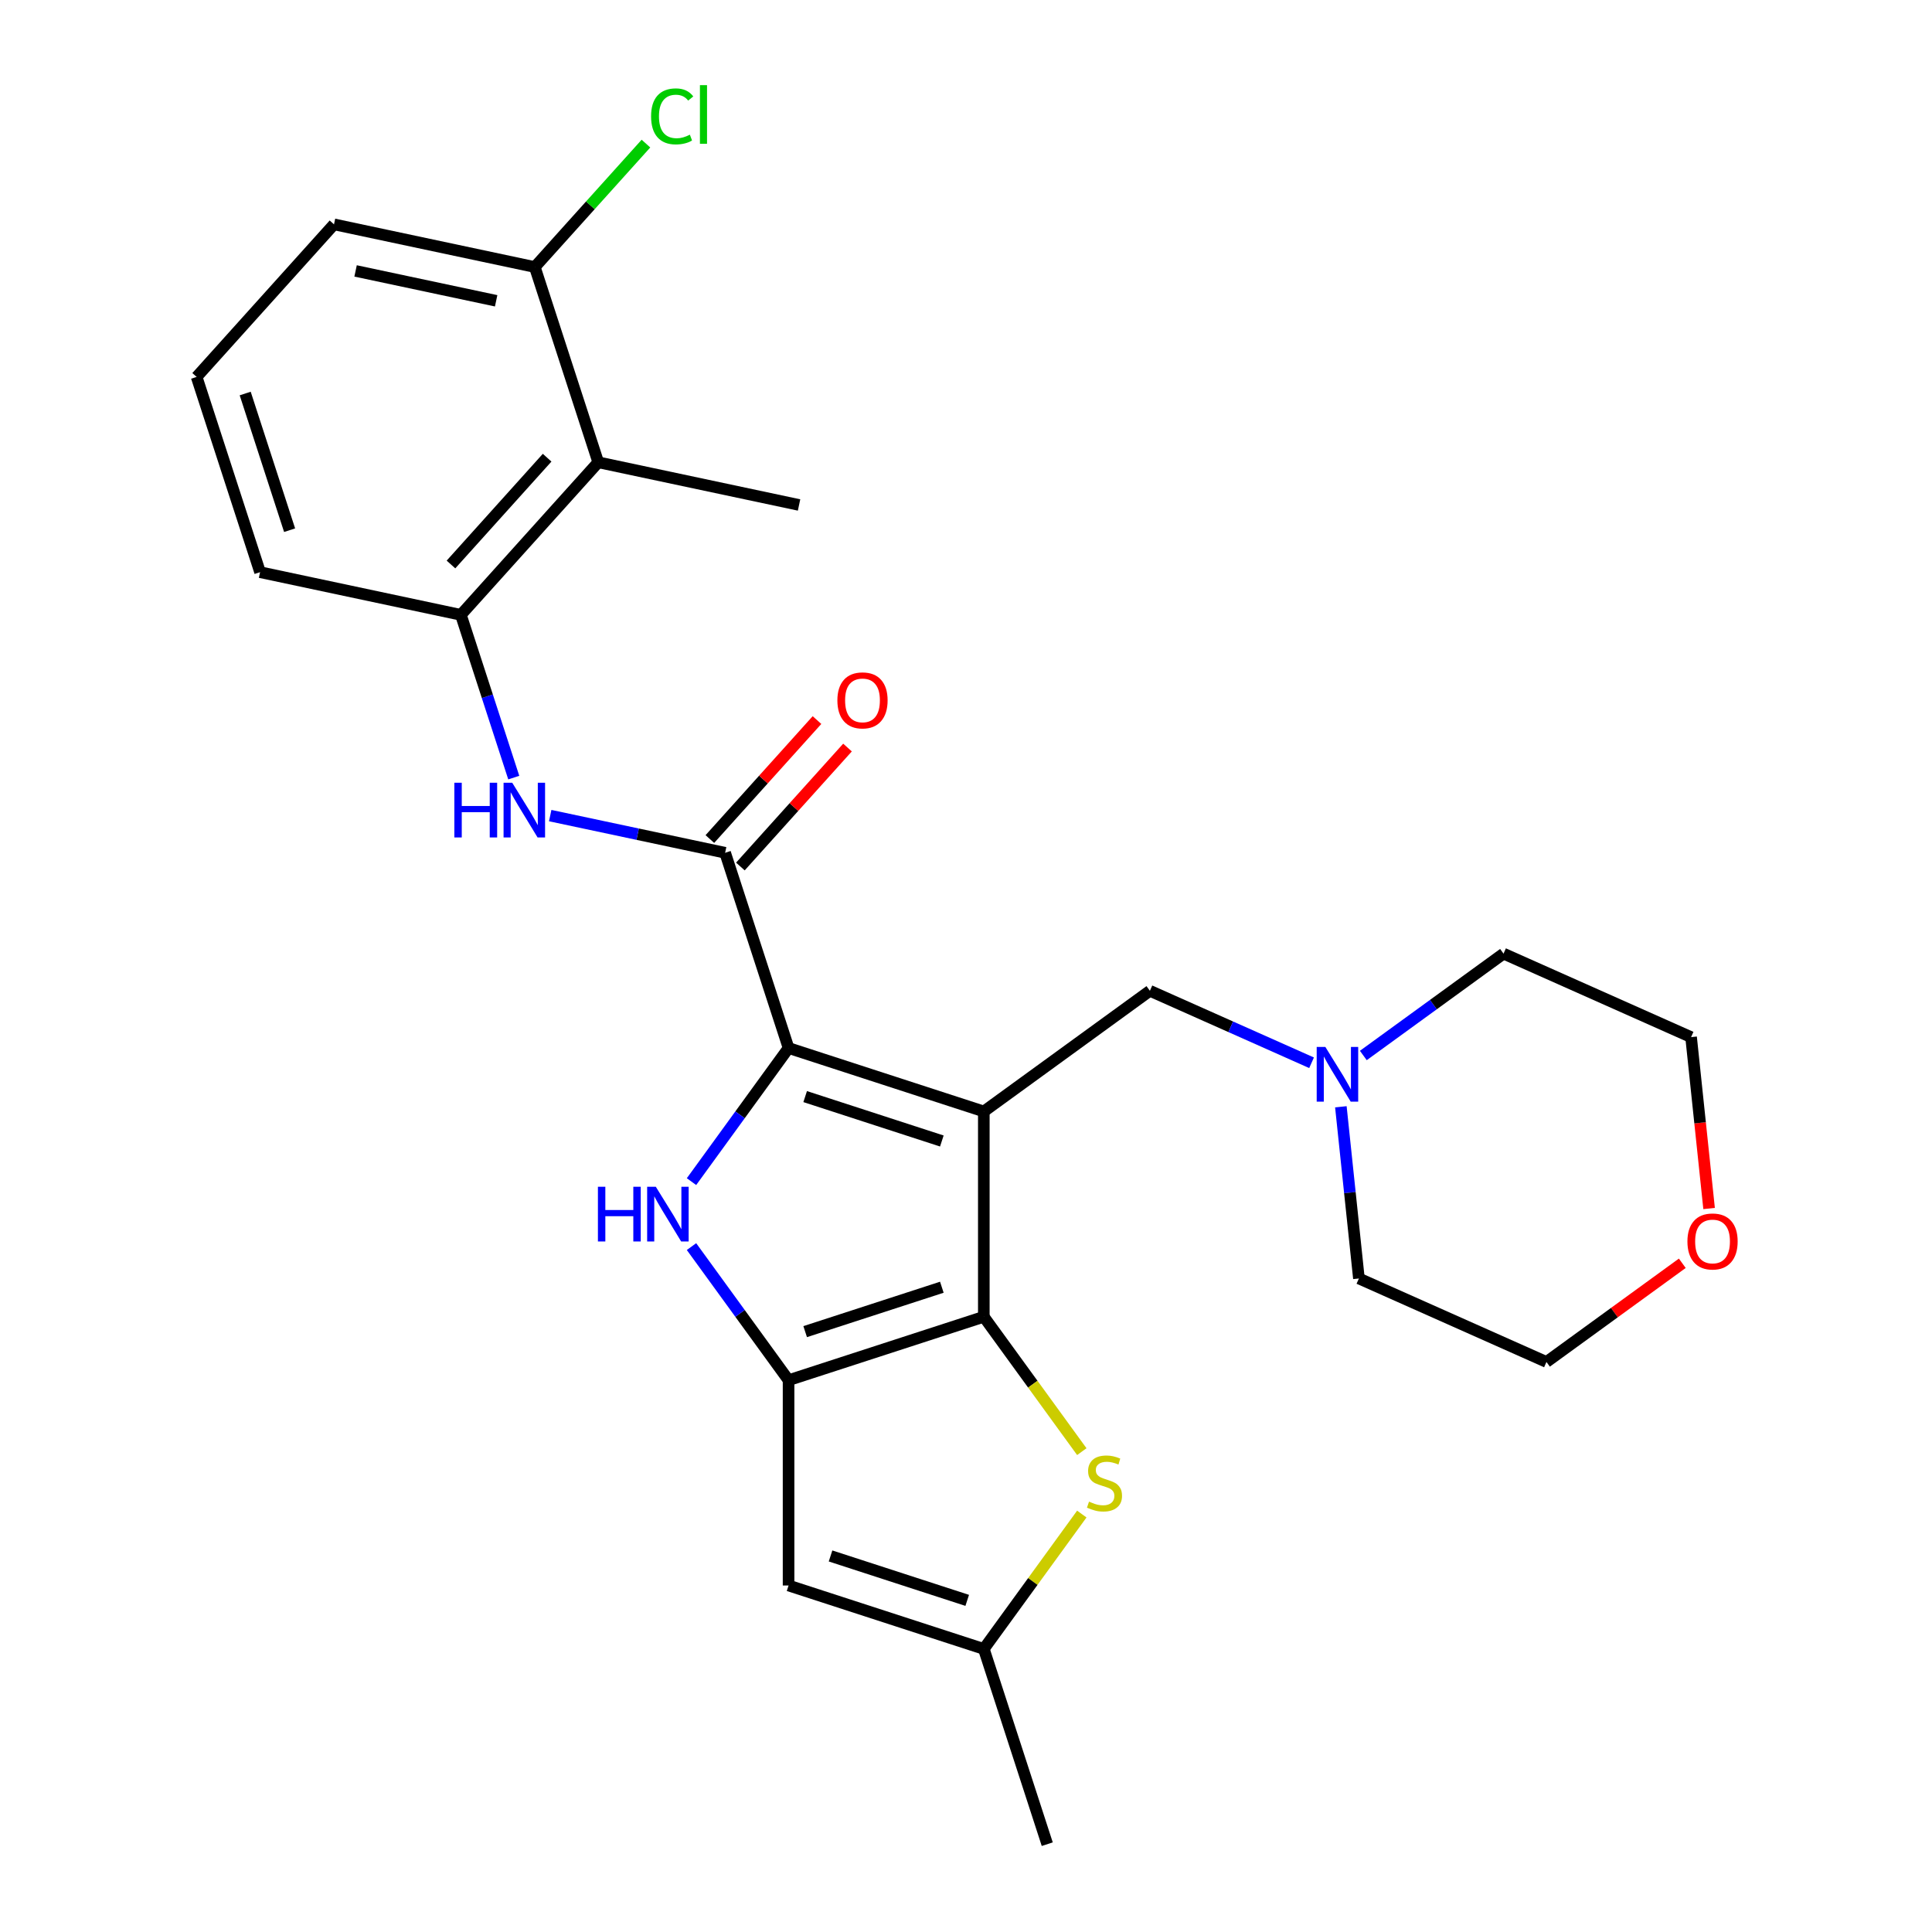 <?xml version='1.0' encoding='iso-8859-1'?>
<svg version='1.1' baseProfile='full'
              xmlns='http://www.w3.org/2000/svg'
                      xmlns:rdkit='http://www.rdkit.org/xml'
                      xmlns:xlink='http://www.w3.org/1999/xlink'
                  xml:space='preserve'
width='1000px' height='1000px' viewBox='0 0 1000 1000'>
<!-- END OF HEADER -->
<rect style='opacity:1.0;fill:#FFFFFF;stroke:none' width='1000' height='1000' x='0' y='0'> </rect>
<path class='bond-0' d='M 509.221,575.293 L 408.161,542.457' style='fill:none;fill-rule:evenodd;stroke:#000000;stroke-width:6px;stroke-linecap:butt;stroke-linejoin:miter;stroke-opacity:1' />
<path class='bond-0' d='M 487.495,590.579 L 416.753,567.594' style='fill:none;fill-rule:evenodd;stroke:#000000;stroke-width:6px;stroke-linecap:butt;stroke-linejoin:miter;stroke-opacity:1' />
<path class='bond-1' d='M 509.221,575.293 L 509.221,681.553' style='fill:none;fill-rule:evenodd;stroke:#000000;stroke-width:6px;stroke-linecap:butt;stroke-linejoin:miter;stroke-opacity:1' />
<path class='bond-10' d='M 509.221,575.293 L 595.187,512.835' style='fill:none;fill-rule:evenodd;stroke:#000000;stroke-width:6px;stroke-linecap:butt;stroke-linejoin:miter;stroke-opacity:1' />
<path class='bond-3' d='M 408.161,542.457 L 383.041,577.031' style='fill:none;fill-rule:evenodd;stroke:#000000;stroke-width:6px;stroke-linecap:butt;stroke-linejoin:miter;stroke-opacity:1' />
<path class='bond-3' d='M 383.041,577.031 L 357.921,611.606' style='fill:none;fill-rule:evenodd;stroke:#0000FF;stroke-width:6px;stroke-linecap:butt;stroke-linejoin:miter;stroke-opacity:1' />
<path class='bond-4' d='M 408.161,542.457 L 375.325,441.397' style='fill:none;fill-rule:evenodd;stroke:#000000;stroke-width:6px;stroke-linecap:butt;stroke-linejoin:miter;stroke-opacity:1' />
<path class='bond-2' d='M 509.221,681.553 L 408.161,714.389' style='fill:none;fill-rule:evenodd;stroke:#000000;stroke-width:6px;stroke-linecap:butt;stroke-linejoin:miter;stroke-opacity:1' />
<path class='bond-2' d='M 487.495,666.267 L 416.753,689.252' style='fill:none;fill-rule:evenodd;stroke:#000000;stroke-width:6px;stroke-linecap:butt;stroke-linejoin:miter;stroke-opacity:1' />
<path class='bond-5' d='M 509.221,681.553 L 534.582,716.459' style='fill:none;fill-rule:evenodd;stroke:#000000;stroke-width:6px;stroke-linecap:butt;stroke-linejoin:miter;stroke-opacity:1' />
<path class='bond-5' d='M 534.582,716.459 L 559.943,751.366' style='fill:none;fill-rule:evenodd;stroke:#CCCC00;stroke-width:6px;stroke-linecap:butt;stroke-linejoin:miter;stroke-opacity:1' />
<path class='bond-6' d='M 408.161,714.389 L 408.161,820.65' style='fill:none;fill-rule:evenodd;stroke:#000000;stroke-width:6px;stroke-linecap:butt;stroke-linejoin:miter;stroke-opacity:1' />
<path class='bond-26' d='M 408.161,714.389 L 383.041,679.814' style='fill:none;fill-rule:evenodd;stroke:#000000;stroke-width:6px;stroke-linecap:butt;stroke-linejoin:miter;stroke-opacity:1' />
<path class='bond-26' d='M 383.041,679.814 L 357.921,645.239' style='fill:none;fill-rule:evenodd;stroke:#0000FF;stroke-width:6px;stroke-linecap:butt;stroke-linejoin:miter;stroke-opacity:1' />
<path class='bond-7' d='M 375.325,441.397 L 330.054,431.774' style='fill:none;fill-rule:evenodd;stroke:#000000;stroke-width:6px;stroke-linecap:butt;stroke-linejoin:miter;stroke-opacity:1' />
<path class='bond-7' d='M 330.054,431.774 L 284.783,422.152' style='fill:none;fill-rule:evenodd;stroke:#0000FF;stroke-width:6px;stroke-linecap:butt;stroke-linejoin:miter;stroke-opacity:1' />
<path class='bond-13' d='M 383.222,448.507 L 410.945,417.718' style='fill:none;fill-rule:evenodd;stroke:#000000;stroke-width:6px;stroke-linecap:butt;stroke-linejoin:miter;stroke-opacity:1' />
<path class='bond-13' d='M 410.945,417.718 L 438.667,386.929' style='fill:none;fill-rule:evenodd;stroke:#FF0000;stroke-width:6px;stroke-linecap:butt;stroke-linejoin:miter;stroke-opacity:1' />
<path class='bond-13' d='M 367.429,434.287 L 395.151,403.497' style='fill:none;fill-rule:evenodd;stroke:#000000;stroke-width:6px;stroke-linecap:butt;stroke-linejoin:miter;stroke-opacity:1' />
<path class='bond-13' d='M 395.151,403.497 L 422.874,372.708' style='fill:none;fill-rule:evenodd;stroke:#FF0000;stroke-width:6px;stroke-linecap:butt;stroke-linejoin:miter;stroke-opacity:1' />
<path class='bond-8' d='M 559.943,783.673 L 534.582,818.58' style='fill:none;fill-rule:evenodd;stroke:#CCCC00;stroke-width:6px;stroke-linecap:butt;stroke-linejoin:miter;stroke-opacity:1' />
<path class='bond-8' d='M 534.582,818.58 L 509.221,853.486' style='fill:none;fill-rule:evenodd;stroke:#000000;stroke-width:6px;stroke-linecap:butt;stroke-linejoin:miter;stroke-opacity:1' />
<path class='bond-27' d='M 408.161,820.65 L 509.221,853.486' style='fill:none;fill-rule:evenodd;stroke:#000000;stroke-width:6px;stroke-linecap:butt;stroke-linejoin:miter;stroke-opacity:1' />
<path class='bond-27' d='M 429.888,805.363 L 500.629,828.349' style='fill:none;fill-rule:evenodd;stroke:#000000;stroke-width:6px;stroke-linecap:butt;stroke-linejoin:miter;stroke-opacity:1' />
<path class='bond-9' d='M 265.923,402.488 L 252.237,360.366' style='fill:none;fill-rule:evenodd;stroke:#0000FF;stroke-width:6px;stroke-linecap:butt;stroke-linejoin:miter;stroke-opacity:1' />
<path class='bond-9' d='M 252.237,360.366 L 238.551,318.245' style='fill:none;fill-rule:evenodd;stroke:#000000;stroke-width:6px;stroke-linecap:butt;stroke-linejoin:miter;stroke-opacity:1' />
<path class='bond-21' d='M 509.221,853.486 L 542.057,954.545' style='fill:none;fill-rule:evenodd;stroke:#000000;stroke-width:6px;stroke-linecap:butt;stroke-linejoin:miter;stroke-opacity:1' />
<path class='bond-11' d='M 238.551,318.245 L 309.653,239.278' style='fill:none;fill-rule:evenodd;stroke:#000000;stroke-width:6px;stroke-linecap:butt;stroke-linejoin:miter;stroke-opacity:1' />
<path class='bond-11' d='M 233.423,292.179 L 283.194,236.902' style='fill:none;fill-rule:evenodd;stroke:#000000;stroke-width:6px;stroke-linecap:butt;stroke-linejoin:miter;stroke-opacity:1' />
<path class='bond-17' d='M 238.551,318.245 L 134.612,296.152' style='fill:none;fill-rule:evenodd;stroke:#000000;stroke-width:6px;stroke-linecap:butt;stroke-linejoin:miter;stroke-opacity:1' />
<path class='bond-12' d='M 595.187,512.835 L 637.026,531.462' style='fill:none;fill-rule:evenodd;stroke:#000000;stroke-width:6px;stroke-linecap:butt;stroke-linejoin:miter;stroke-opacity:1' />
<path class='bond-12' d='M 637.026,531.462 L 678.865,550.09' style='fill:none;fill-rule:evenodd;stroke:#0000FF;stroke-width:6px;stroke-linecap:butt;stroke-linejoin:miter;stroke-opacity:1' />
<path class='bond-14' d='M 309.653,239.278 L 276.816,138.218' style='fill:none;fill-rule:evenodd;stroke:#000000;stroke-width:6px;stroke-linecap:butt;stroke-linejoin:miter;stroke-opacity:1' />
<path class='bond-18' d='M 309.653,239.278 L 413.591,261.371' style='fill:none;fill-rule:evenodd;stroke:#000000;stroke-width:6px;stroke-linecap:butt;stroke-linejoin:miter;stroke-opacity:1' />
<path class='bond-19' d='M 705.658,546.321 L 741.943,519.959' style='fill:none;fill-rule:evenodd;stroke:#0000FF;stroke-width:6px;stroke-linecap:butt;stroke-linejoin:miter;stroke-opacity:1' />
<path class='bond-19' d='M 741.943,519.959 L 778.227,493.596' style='fill:none;fill-rule:evenodd;stroke:#000000;stroke-width:6px;stroke-linecap:butt;stroke-linejoin:miter;stroke-opacity:1' />
<path class='bond-20' d='M 694.029,572.871 L 698.698,617.302' style='fill:none;fill-rule:evenodd;stroke:#0000FF;stroke-width:6px;stroke-linecap:butt;stroke-linejoin:miter;stroke-opacity:1' />
<path class='bond-20' d='M 698.698,617.302 L 703.368,661.733' style='fill:none;fill-rule:evenodd;stroke:#000000;stroke-width:6px;stroke-linecap:butt;stroke-linejoin:miter;stroke-opacity:1' />
<path class='bond-16' d='M 276.816,138.218 L 305.579,106.274' style='fill:none;fill-rule:evenodd;stroke:#000000;stroke-width:6px;stroke-linecap:butt;stroke-linejoin:miter;stroke-opacity:1' />
<path class='bond-16' d='M 305.579,106.274 L 334.342,74.33' style='fill:none;fill-rule:evenodd;stroke:#00CC00;stroke-width:6px;stroke-linecap:butt;stroke-linejoin:miter;stroke-opacity:1' />
<path class='bond-29' d='M 276.816,138.218 L 172.878,116.125' style='fill:none;fill-rule:evenodd;stroke:#000000;stroke-width:6px;stroke-linecap:butt;stroke-linejoin:miter;stroke-opacity:1' />
<path class='bond-29' d='M 256.807,155.692 L 184.05,140.227' style='fill:none;fill-rule:evenodd;stroke:#000000;stroke-width:6px;stroke-linecap:butt;stroke-linejoin:miter;stroke-opacity:1' />
<path class='bond-15' d='M 870.752,653.87 L 835.597,679.411' style='fill:none;fill-rule:evenodd;stroke:#FF0000;stroke-width:6px;stroke-linecap:butt;stroke-linejoin:miter;stroke-opacity:1' />
<path class='bond-15' d='M 835.597,679.411 L 800.442,704.953' style='fill:none;fill-rule:evenodd;stroke:#000000;stroke-width:6px;stroke-linecap:butt;stroke-linejoin:miter;stroke-opacity:1' />
<path class='bond-28' d='M 884.624,625.518 L 879.963,581.167' style='fill:none;fill-rule:evenodd;stroke:#FF0000;stroke-width:6px;stroke-linecap:butt;stroke-linejoin:miter;stroke-opacity:1' />
<path class='bond-28' d='M 879.963,581.167 L 875.301,536.816' style='fill:none;fill-rule:evenodd;stroke:#000000;stroke-width:6px;stroke-linecap:butt;stroke-linejoin:miter;stroke-opacity:1' />
<path class='bond-22' d='M 134.612,296.152 L 101.776,195.092' style='fill:none;fill-rule:evenodd;stroke:#000000;stroke-width:6px;stroke-linecap:butt;stroke-linejoin:miter;stroke-opacity:1' />
<path class='bond-22' d='M 149.899,274.426 L 126.914,203.684' style='fill:none;fill-rule:evenodd;stroke:#000000;stroke-width:6px;stroke-linecap:butt;stroke-linejoin:miter;stroke-opacity:1' />
<path class='bond-25' d='M 778.227,493.596 L 875.301,536.816' style='fill:none;fill-rule:evenodd;stroke:#000000;stroke-width:6px;stroke-linecap:butt;stroke-linejoin:miter;stroke-opacity:1' />
<path class='bond-24' d='M 703.368,661.733 L 800.442,704.953' style='fill:none;fill-rule:evenodd;stroke:#000000;stroke-width:6px;stroke-linecap:butt;stroke-linejoin:miter;stroke-opacity:1' />
<path class='bond-23' d='M 101.776,195.092 L 172.878,116.125' style='fill:none;fill-rule:evenodd;stroke:#000000;stroke-width:6px;stroke-linecap:butt;stroke-linejoin:miter;stroke-opacity:1' />
<path  class='atom-4' d='M 309.483 614.263
L 313.323 614.263
L 313.323 626.303
L 327.803 626.303
L 327.803 614.263
L 331.643 614.263
L 331.643 642.583
L 327.803 642.583
L 327.803 629.503
L 313.323 629.503
L 313.323 642.583
L 309.483 642.583
L 309.483 614.263
' fill='#0000FF'/>
<path  class='atom-4' d='M 339.443 614.263
L 348.723 629.263
Q 349.643 630.743, 351.123 633.423
Q 352.603 636.103, 352.683 636.263
L 352.683 614.263
L 356.443 614.263
L 356.443 642.583
L 352.563 642.583
L 342.603 626.183
Q 341.443 624.263, 340.203 622.063
Q 339.003 619.863, 338.643 619.183
L 338.643 642.583
L 334.963 642.583
L 334.963 614.263
L 339.443 614.263
' fill='#0000FF'/>
<path  class='atom-6' d='M 563.679 777.239
Q 563.999 777.359, 565.319 777.919
Q 566.639 778.479, 568.079 778.839
Q 569.559 779.159, 570.999 779.159
Q 573.679 779.159, 575.239 777.879
Q 576.799 776.559, 576.799 774.279
Q 576.799 772.719, 575.999 771.759
Q 575.239 770.799, 574.039 770.279
Q 572.839 769.759, 570.839 769.159
Q 568.319 768.399, 566.799 767.679
Q 565.319 766.959, 564.239 765.439
Q 563.199 763.919, 563.199 761.359
Q 563.199 757.799, 565.599 755.599
Q 568.039 753.399, 572.839 753.399
Q 576.119 753.399, 579.839 754.959
L 578.919 758.039
Q 575.519 756.639, 572.959 756.639
Q 570.199 756.639, 568.679 757.799
Q 567.159 758.919, 567.199 760.879
Q 567.199 762.399, 567.959 763.319
Q 568.759 764.239, 569.879 764.759
Q 571.039 765.279, 572.959 765.879
Q 575.519 766.679, 577.039 767.479
Q 578.559 768.279, 579.639 769.919
Q 580.759 771.519, 580.759 774.279
Q 580.759 778.199, 578.119 780.319
Q 575.519 782.399, 571.159 782.399
Q 568.639 782.399, 566.719 781.839
Q 564.839 781.319, 562.599 780.399
L 563.679 777.239
' fill='#CCCC00'/>
<path  class='atom-8' d='M 235.167 405.144
L 239.007 405.144
L 239.007 417.184
L 253.487 417.184
L 253.487 405.144
L 257.327 405.144
L 257.327 433.464
L 253.487 433.464
L 253.487 420.384
L 239.007 420.384
L 239.007 433.464
L 235.167 433.464
L 235.167 405.144
' fill='#0000FF'/>
<path  class='atom-8' d='M 265.127 405.144
L 274.407 420.144
Q 275.327 421.624, 276.807 424.304
Q 278.287 426.984, 278.367 427.144
L 278.367 405.144
L 282.127 405.144
L 282.127 433.464
L 278.247 433.464
L 268.287 417.064
Q 267.127 415.144, 265.887 412.944
Q 264.687 410.744, 264.327 410.064
L 264.327 433.464
L 260.647 433.464
L 260.647 405.144
L 265.127 405.144
' fill='#0000FF'/>
<path  class='atom-13' d='M 686.001 541.894
L 695.281 556.894
Q 696.201 558.374, 697.681 561.054
Q 699.161 563.734, 699.241 563.894
L 699.241 541.894
L 703.001 541.894
L 703.001 570.214
L 699.121 570.214
L 689.161 553.814
Q 688.001 551.894, 686.761 549.694
Q 685.561 547.494, 685.201 546.814
L 685.201 570.214
L 681.521 570.214
L 681.521 541.894
L 686.001 541.894
' fill='#0000FF'/>
<path  class='atom-14' d='M 433.427 362.51
Q 433.427 355.71, 436.787 351.91
Q 440.147 348.11, 446.427 348.11
Q 452.707 348.11, 456.067 351.91
Q 459.427 355.71, 459.427 362.51
Q 459.427 369.39, 456.027 373.31
Q 452.627 377.19, 446.427 377.19
Q 440.187 377.19, 436.787 373.31
Q 433.427 369.43, 433.427 362.51
M 446.427 373.99
Q 450.747 373.99, 453.067 371.11
Q 455.427 368.19, 455.427 362.51
Q 455.427 356.95, 453.067 354.15
Q 450.747 351.31, 446.427 351.31
Q 442.107 351.31, 439.747 354.11
Q 437.427 356.91, 437.427 362.51
Q 437.427 368.23, 439.747 371.11
Q 442.107 373.99, 446.427 373.99
' fill='#FF0000'/>
<path  class='atom-16' d='M 873.408 642.574
Q 873.408 635.774, 876.768 631.974
Q 880.128 628.174, 886.408 628.174
Q 892.688 628.174, 896.048 631.974
Q 899.408 635.774, 899.408 642.574
Q 899.408 649.454, 896.008 653.374
Q 892.608 657.254, 886.408 657.254
Q 880.168 657.254, 876.768 653.374
Q 873.408 649.494, 873.408 642.574
M 886.408 654.054
Q 890.728 654.054, 893.048 651.174
Q 895.408 648.254, 895.408 642.574
Q 895.408 637.014, 893.048 634.214
Q 890.728 631.374, 886.408 631.374
Q 882.088 631.374, 879.728 634.174
Q 877.408 636.974, 877.408 642.574
Q 877.408 648.294, 879.728 651.174
Q 882.088 654.054, 886.408 654.054
' fill='#FF0000'/>
<path  class='atom-17' d='M 336.999 60.231
Q 336.999 53.191, 340.279 49.511
Q 343.599 45.791, 349.879 45.791
Q 355.719 45.791, 358.839 49.911
L 356.199 52.071
Q 353.919 49.071, 349.879 49.071
Q 345.599 49.071, 343.319 51.951
Q 341.079 54.791, 341.079 60.231
Q 341.079 65.831, 343.399 68.711
Q 345.759 71.591, 350.319 71.591
Q 353.439 71.591, 357.079 69.711
L 358.199 72.711
Q 356.719 73.671, 354.479 74.231
Q 352.239 74.791, 349.759 74.791
Q 343.599 74.791, 340.279 71.031
Q 336.999 67.271, 336.999 60.231
' fill='#00CC00'/>
<path  class='atom-17' d='M 362.279 44.071
L 365.959 44.071
L 365.959 74.431
L 362.279 74.431
L 362.279 44.071
' fill='#00CC00'/>
</svg>
